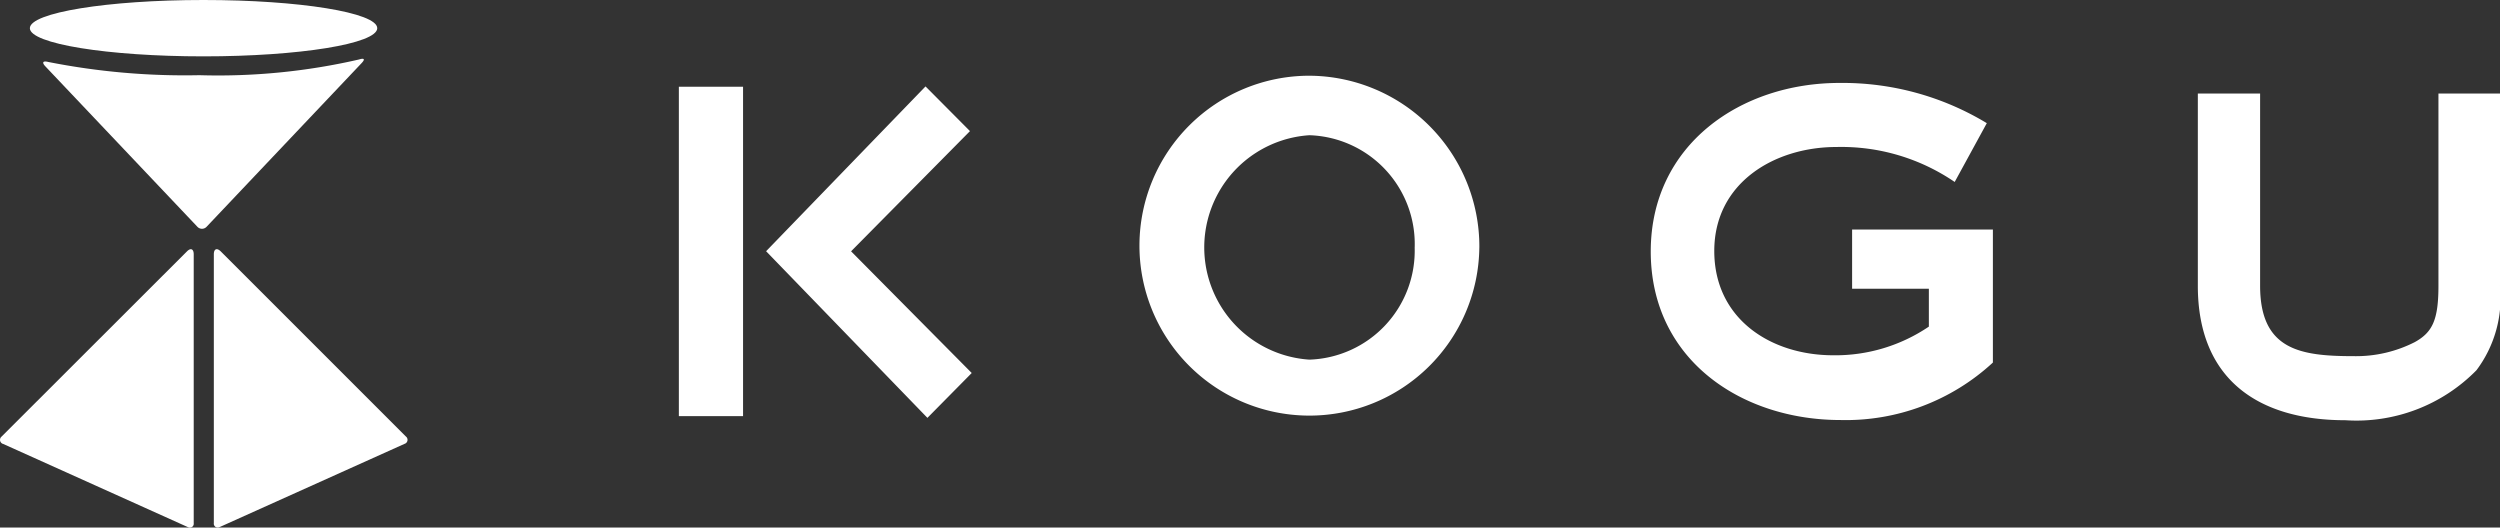 <svg height="18.992" viewBox="0 0 90 18.992" width="90" xmlns="http://www.w3.org/2000/svg"><rect x="0" y="0" width="90" height="18.992" fill="#333333" stroke="none"/><g fill="#fff"><path d="m79.354 1.015c0 .559-2.8 1.014-6.254 1.014s-6.252-.455-6.252-1.014 2.801-1.015 6.252-1.015 6.254.454 6.254 1.015" transform="translate(-65.773)"/><path d="m73.638 11.478a.226.226 0 0 0 .329 0l5.581-5.892c.134-.141.1-.191-.091-.132a22.618 22.618 0 0 1 -5.747.566 25.271 25.271 0 0 1 -5.445-.477c-.192-.049-.234.018-.1.16z" transform="translate(-66.531 -3.313)"/><path d="m28.817 74.75a6.118 6.118 0 1 1 -6.117-6.182 6.152 6.152 0 0 1 6.118 6.182m-2.328 0a3.919 3.919 0 0 0 -3.79-4.04 4.048 4.048 0 0 0 0 8.079 3.922 3.922 0 0 0 3.789-4.04m20.816 4.145v-4.789h-5.068v2.131h2.763v1.364a6 6 0 0 1 -3.44 1.032c-2.24 0-4.285-1.3-4.285-3.756s2.172-3.742 4.395-3.742a7.235 7.235 0 0 1 4.26 1.259l1.156-2.117a10.025 10.025 0 0 0 -5.308-1.448c-3.547 0-6.79 2.22-6.79 6.067 0 3.895 3.263 6.068 6.832 6.068a7.8 7.8 0 0 0 5.484-2.068m-44.993-9.93h-2.311v11.857h2.311zm.83 5.921 5.739-5.933 1.6 1.609-4.28 4.327 4.343 4.381-1.595 1.615zm62.42 1.244v-6.922h-2.216v6.922c0 1.235-.219 1.676-.85 2.027a4.653 4.653 0 0 1 -2.175.507c-1.916 0-3.395-.2-3.395-2.533v-6.923h-2.242v6.922c0 3.369 2.176 4.84 5.309 4.84a6.052 6.052 0 0 0 4.722-1.8 4.335 4.335 0 0 0 .846-3.039" transform="translate(24.439 -65.842)"/><path d="m64.086 30.237 6.648 2.994a.142.142 0 0 0 .217-.14v-9.676c0-.2-.111-.245-.25-.1l-6.667 6.66a.152.152 0 0 0 .053.264" transform="translate(-63.977 -14.258)"/><path d="m84.176 33.231 6.652-2.994a.151.151 0 0 0 .047-.264l-6.661-6.66c-.141-.142-.253-.095-.253.1v9.676a.141.141 0 0 0 .215.14" transform="translate(-76.263 -14.259)"/></g></svg>